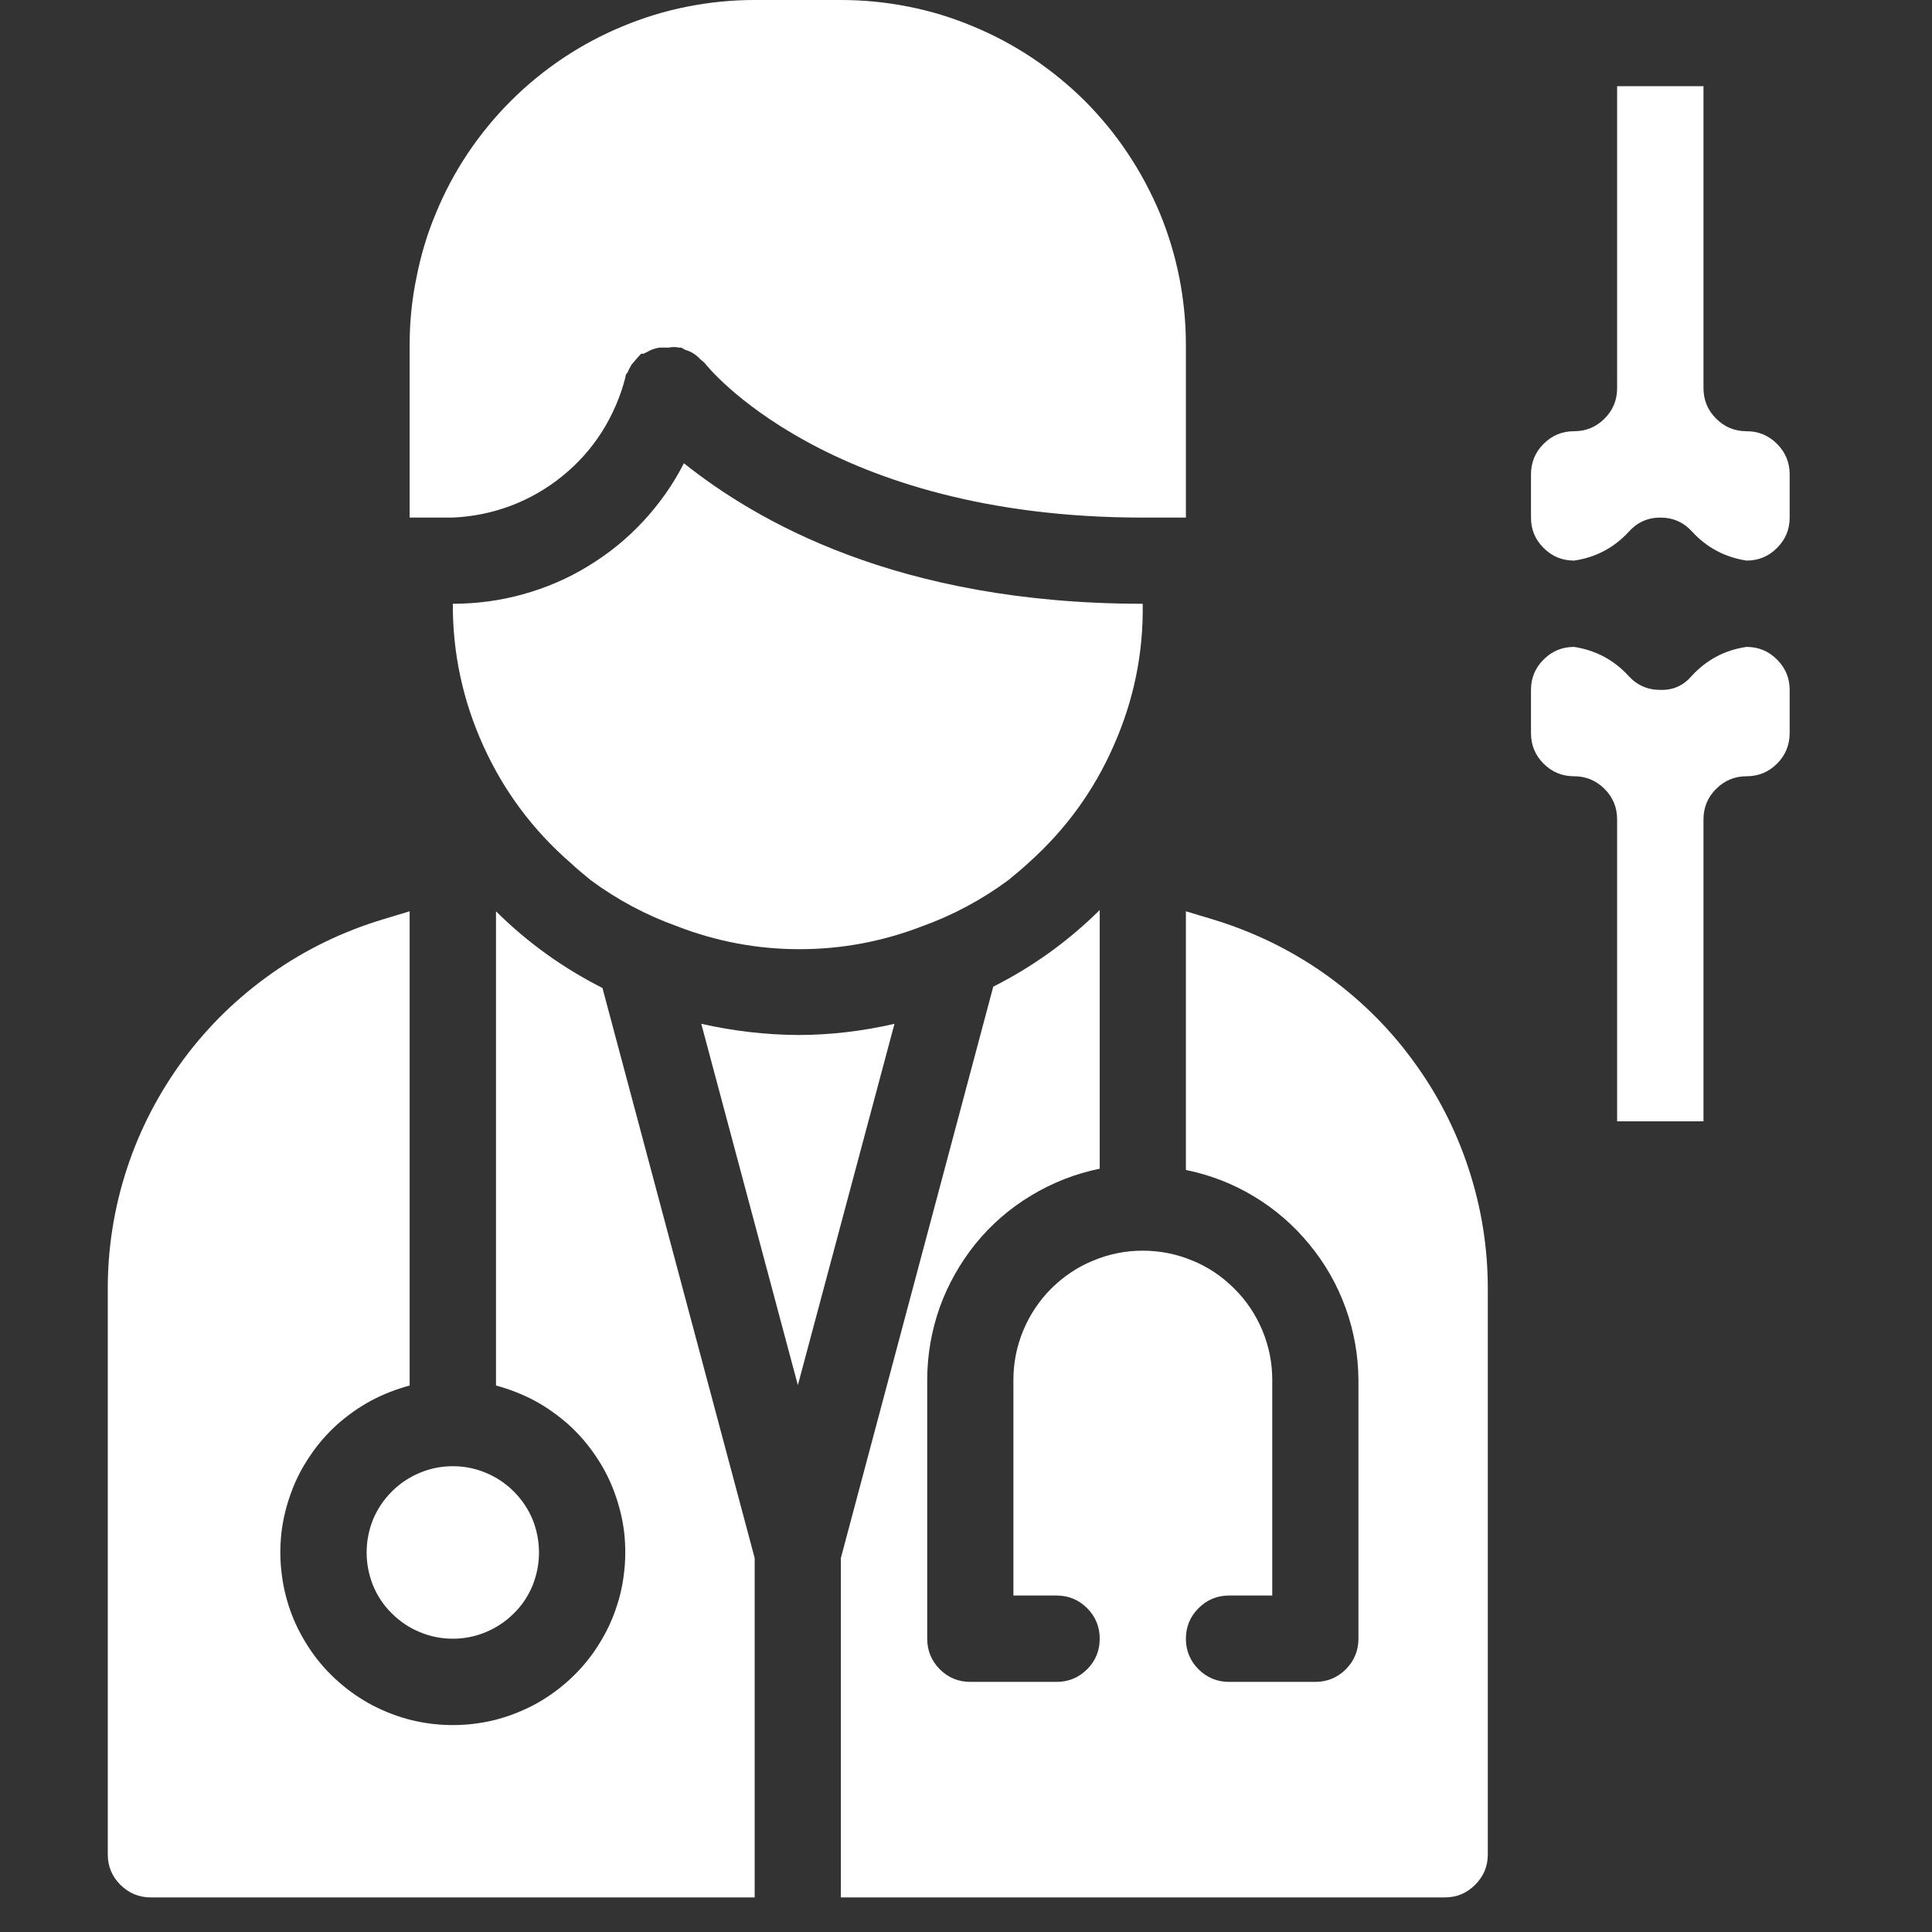 <svg xmlns="http://www.w3.org/2000/svg" xmlns:xlink="http://www.w3.org/1999/xlink" width="55" zoomAndPan="magnify" viewBox="0 0 41.25 41.25" height="55" preserveAspectRatio="xMidYMid meet" version="1.0"><rect x="0" y="0" width="41.25" height="41.25" fill="#333333" stroke="none"/><defs><clipPath id="3c730d2a4b"><path d="M 2.277 19 L 17 19 L 17 40.512 L 2.277 40.512 Z M 2.277 19 " clip-rule="nonzero"/></clipPath><clipPath id="3023f1261b"><path d="M 17 19 L 32 19 L 32 40.512 L 17 40.512 Z M 17 19 " clip-rule="nonzero"/></clipPath><clipPath id="b938d7ea53"><path d="M 32 13 L 38.371 13 L 38.371 24 L 32 24 Z M 32 13 " clip-rule="nonzero"/></clipPath><clipPath id="df3fde350e"><path d="M 32 1 L 38.371 1 L 38.371 12 L 32 12 Z M 32 1 " clip-rule="nonzero"/></clipPath></defs><path fill="#ffffff" d="M 11.508 33.148 C 11.508 33.391 11.461 33.625 11.371 33.852 C 11.277 34.078 11.145 34.277 10.969 34.449 C 10.797 34.621 10.598 34.754 10.371 34.848 C 10.148 34.941 9.914 34.988 9.668 34.988 C 9.422 34.988 9.188 34.941 8.965 34.848 C 8.738 34.754 8.539 34.621 8.367 34.449 C 8.191 34.277 8.059 34.078 7.965 33.852 C 7.875 33.625 7.828 33.391 7.828 33.148 C 7.828 32.902 7.875 32.668 7.965 32.441 C 8.059 32.219 8.191 32.02 8.367 31.844 C 8.539 31.672 8.738 31.539 8.965 31.445 C 9.188 31.352 9.422 31.305 9.668 31.305 C 9.914 31.305 10.148 31.352 10.371 31.445 C 10.598 31.539 10.797 31.672 10.969 31.844 C 11.145 32.02 11.277 32.219 11.371 32.441 C 11.461 32.668 11.508 32.902 11.508 33.148 Z M 11.508 33.148 " fill-opacity="1" fill-rule="nonzero"/><g clip-path="url(#3c730d2a4b)"><path fill="#ffffff" d="M 3.223 40.512 L 16.113 40.512 L 16.113 33.266 L 12.863 21.094 C 12.02 20.668 11.258 20.121 10.59 19.457 L 10.59 29.582 C 10.875 29.66 11.152 29.766 11.414 29.906 C 11.676 30.047 11.914 30.219 12.137 30.414 C 12.355 30.613 12.551 30.836 12.715 31.082 C 12.883 31.328 13.02 31.59 13.121 31.871 C 13.223 32.148 13.293 32.434 13.328 32.73 C 13.359 33.023 13.359 33.32 13.32 33.613 C 13.285 33.91 13.211 34.195 13.105 34.473 C 13 34.75 12.859 35.008 12.691 35.254 C 12.523 35.496 12.324 35.719 12.102 35.914 C 11.879 36.109 11.637 36.277 11.375 36.414 C 11.109 36.551 10.836 36.656 10.547 36.727 C 10.258 36.797 9.965 36.832 9.668 36.832 C 9.371 36.832 9.078 36.797 8.789 36.727 C 8.5 36.656 8.227 36.551 7.961 36.414 C 7.699 36.277 7.457 36.109 7.234 35.914 C 7.012 35.719 6.812 35.496 6.645 35.254 C 6.477 35.008 6.336 34.75 6.23 34.473 C 6.125 34.195 6.051 33.91 6.016 33.613 C 5.977 33.32 5.977 33.023 6.008 32.73 C 6.043 32.434 6.113 32.148 6.215 31.871 C 6.316 31.59 6.453 31.328 6.621 31.082 C 6.785 30.836 6.98 30.613 7.199 30.414 C 7.422 30.219 7.66 30.047 7.922 29.906 C 8.184 29.766 8.461 29.66 8.746 29.582 L 8.746 19.457 L 8.176 19.629 C 7.324 19.887 6.535 20.266 5.809 20.777 C 5.082 21.289 4.453 21.898 3.922 22.613 C 3.395 23.328 2.988 24.105 2.711 24.949 C 2.434 25.793 2.297 26.66 2.301 27.551 L 2.301 39.594 C 2.301 39.848 2.391 40.062 2.57 40.242 C 2.75 40.422 2.969 40.512 3.223 40.512 Z M 3.223 40.512 " fill-opacity="1" fill-rule="nonzero"/></g><g clip-path="url(#3023f1261b)"><path fill="#ffffff" d="M 23.48 24.953 L 23.48 19.43 C 22.809 20.094 22.051 20.641 21.207 21.066 L 17.953 33.266 L 17.953 40.512 L 30.844 40.512 C 31.102 40.512 31.316 40.422 31.496 40.242 C 31.676 40.062 31.766 39.848 31.766 39.594 L 31.766 27.551 C 31.77 26.66 31.633 25.793 31.355 24.949 C 31.078 24.105 30.676 23.328 30.145 22.613 C 29.617 21.898 28.988 21.289 28.262 20.777 C 27.531 20.266 26.742 19.887 25.891 19.629 L 25.32 19.457 L 25.32 24.98 C 25.84 25.086 26.324 25.273 26.777 25.547 C 27.23 25.82 27.621 26.16 27.957 26.57 C 28.293 26.977 28.551 27.43 28.73 27.926 C 28.91 28.422 29 28.938 29.004 29.465 L 29.004 34.988 C 29.004 35.242 28.914 35.461 28.734 35.641 C 28.555 35.82 28.336 35.91 28.082 35.91 L 26.242 35.91 C 25.988 35.91 25.77 35.82 25.59 35.641 C 25.41 35.461 25.32 35.242 25.32 34.988 C 25.32 34.734 25.41 34.516 25.59 34.336 C 25.77 34.156 25.988 34.066 26.242 34.066 L 27.164 34.066 L 27.164 29.465 C 27.164 29.098 27.094 28.746 26.953 28.406 C 26.812 28.07 26.613 27.77 26.352 27.512 C 26.094 27.254 25.797 27.051 25.457 26.914 C 25.117 26.773 24.766 26.703 24.398 26.703 C 24.035 26.703 23.68 26.773 23.344 26.914 C 23.004 27.051 22.707 27.254 22.445 27.512 C 22.188 27.77 21.988 28.07 21.848 28.406 C 21.707 28.746 21.637 29.098 21.637 29.465 L 21.637 34.066 L 22.559 34.066 C 22.812 34.066 23.031 34.156 23.211 34.336 C 23.391 34.516 23.48 34.734 23.48 34.988 C 23.48 35.242 23.391 35.461 23.211 35.641 C 23.031 35.82 22.812 35.91 22.559 35.91 L 20.719 35.91 C 20.461 35.91 20.246 35.82 20.066 35.641 C 19.887 35.461 19.797 35.242 19.797 34.988 L 19.797 29.465 C 19.797 28.934 19.887 28.418 20.062 27.918 C 20.242 27.418 20.5 26.965 20.832 26.551 C 21.168 26.141 21.562 25.797 22.02 25.523 C 22.473 25.25 22.961 25.059 23.48 24.953 Z M 23.48 24.953 " fill-opacity="1" fill-rule="nonzero"/></g><path fill="#ffffff" d="M 12.172 18.414 C 12.309 18.543 12.457 18.664 12.613 18.793 C 13.18 19.211 13.793 19.539 14.457 19.777 C 15.297 20.102 16.168 20.266 17.07 20.266 C 17.973 20.266 18.844 20.102 19.688 19.777 C 20.348 19.539 20.961 19.211 21.527 18.793 C 21.684 18.664 21.832 18.543 21.969 18.414 C 22.754 17.711 23.359 16.879 23.781 15.914 C 24.207 14.953 24.414 13.945 24.398 12.891 C 19.133 12.891 16.113 11.094 14.602 9.891 C 14.371 10.344 14.082 10.754 13.734 11.129 C 13.387 11.504 12.996 11.82 12.559 12.086 C 12.125 12.352 11.66 12.551 11.168 12.688 C 10.68 12.824 10.176 12.891 9.668 12.891 C 9.664 13.949 9.883 14.961 10.32 15.926 C 10.758 16.891 11.375 17.719 12.172 18.414 Z M 12.172 18.414 " fill-opacity="1" fill-rule="nonzero"/><path fill="#ffffff" d="M 16.113 0 C 15.629 0 15.152 0.047 14.676 0.141 C 14.203 0.234 13.742 0.375 13.293 0.562 C 12.848 0.746 12.422 0.973 12.02 1.242 C 11.617 1.512 11.246 1.816 10.906 2.156 C 10.562 2.5 10.258 2.871 9.988 3.273 C 9.719 3.676 9.492 4.102 9.309 4.547 C 9.121 4.992 8.984 5.453 8.891 5.93 C 8.793 6.402 8.746 6.883 8.746 7.367 L 8.746 11.051 L 9.668 11.051 C 10.094 11.031 10.508 10.949 10.91 10.797 C 11.309 10.645 11.676 10.434 12.008 10.164 C 12.34 9.895 12.621 9.582 12.852 9.219 C 13.078 8.859 13.246 8.473 13.352 8.059 C 13.352 8.059 13.352 7.992 13.398 7.957 C 13.422 7.895 13.453 7.836 13.488 7.781 L 13.598 7.652 C 13.629 7.617 13.66 7.582 13.691 7.551 L 13.746 7.551 L 13.875 7.484 C 13.941 7.453 14.008 7.434 14.078 7.422 L 14.273 7.422 C 14.348 7.406 14.426 7.406 14.5 7.422 L 14.547 7.422 L 14.629 7.469 C 14.699 7.488 14.766 7.52 14.824 7.559 C 14.871 7.59 14.914 7.629 14.953 7.672 C 14.953 7.672 15.027 7.727 15.055 7.762 C 15.082 7.801 17.66 11.051 24.398 11.051 L 25.32 11.051 L 25.32 7.367 C 25.32 6.883 25.273 6.402 25.18 5.93 C 25.086 5.453 24.945 4.992 24.762 4.547 C 24.574 4.102 24.348 3.676 24.078 3.273 C 23.812 2.871 23.504 2.5 23.164 2.156 C 22.82 1.816 22.449 1.512 22.047 1.242 C 21.645 0.973 21.219 0.746 20.773 0.562 C 20.328 0.375 19.867 0.234 19.391 0.141 C 18.918 0.047 18.438 0 17.953 0 Z M 16.113 0 " fill-opacity="1" fill-rule="nonzero"/><path fill="#ffffff" d="M 19.098 21.859 C 18.418 22.016 17.73 22.098 17.035 22.098 C 16.34 22.094 15.652 22.012 14.973 21.859 L 17.035 29.574 Z M 19.098 21.859 " fill-opacity="1" fill-rule="nonzero"/><g clip-path="url(#b938d7ea53)"><path fill="#ffffff" d="M 36.371 23.941 L 36.371 17.496 C 36.371 17.238 36.461 17.023 36.641 16.844 C 36.82 16.664 37.035 16.574 37.289 16.574 C 37.547 16.574 37.762 16.484 37.941 16.305 C 38.121 16.125 38.211 15.906 38.211 15.652 L 38.211 14.73 C 38.211 14.477 38.121 14.262 37.941 14.082 C 37.762 13.902 37.547 13.812 37.289 13.812 C 36.828 13.879 36.438 14.086 36.121 14.43 C 35.945 14.637 35.723 14.738 35.449 14.73 C 35.176 14.73 34.949 14.629 34.77 14.43 C 34.453 14.086 34.066 13.883 33.609 13.812 C 33.352 13.812 33.137 13.902 32.957 14.082 C 32.777 14.262 32.688 14.477 32.688 14.73 L 32.688 15.652 C 32.688 15.906 32.777 16.125 32.957 16.305 C 33.137 16.484 33.352 16.574 33.609 16.574 C 33.863 16.574 34.078 16.664 34.258 16.844 C 34.438 17.023 34.527 17.238 34.527 17.496 L 34.527 23.941 Z M 36.371 23.941 " fill-opacity="1" fill-rule="nonzero"/></g><g clip-path="url(#df3fde350e)"><path fill="#ffffff" d="M 36.371 8.285 L 36.371 1.84 L 34.527 1.84 L 34.527 8.285 C 34.527 8.543 34.438 8.758 34.258 8.938 C 34.078 9.117 33.863 9.207 33.609 9.207 C 33.352 9.207 33.137 9.297 32.957 9.477 C 32.777 9.656 32.688 9.875 32.688 10.129 L 32.688 11.051 C 32.688 11.305 32.777 11.52 32.957 11.699 C 33.137 11.879 33.352 11.969 33.609 11.969 C 34.07 11.902 34.461 11.695 34.777 11.352 C 34.957 11.152 35.18 11.051 35.449 11.051 C 35.723 11.051 35.949 11.152 36.129 11.352 C 36.445 11.695 36.832 11.898 37.289 11.969 C 37.547 11.969 37.762 11.879 37.941 11.699 C 38.121 11.52 38.211 11.305 38.211 11.051 L 38.211 10.129 C 38.211 9.875 38.121 9.656 37.941 9.477 C 37.762 9.297 37.547 9.207 37.289 9.207 C 37.035 9.207 36.82 9.117 36.641 8.938 C 36.461 8.758 36.371 8.543 36.371 8.285 Z M 36.371 8.285 " fill-opacity="1" fill-rule="nonzero"/></g></svg>